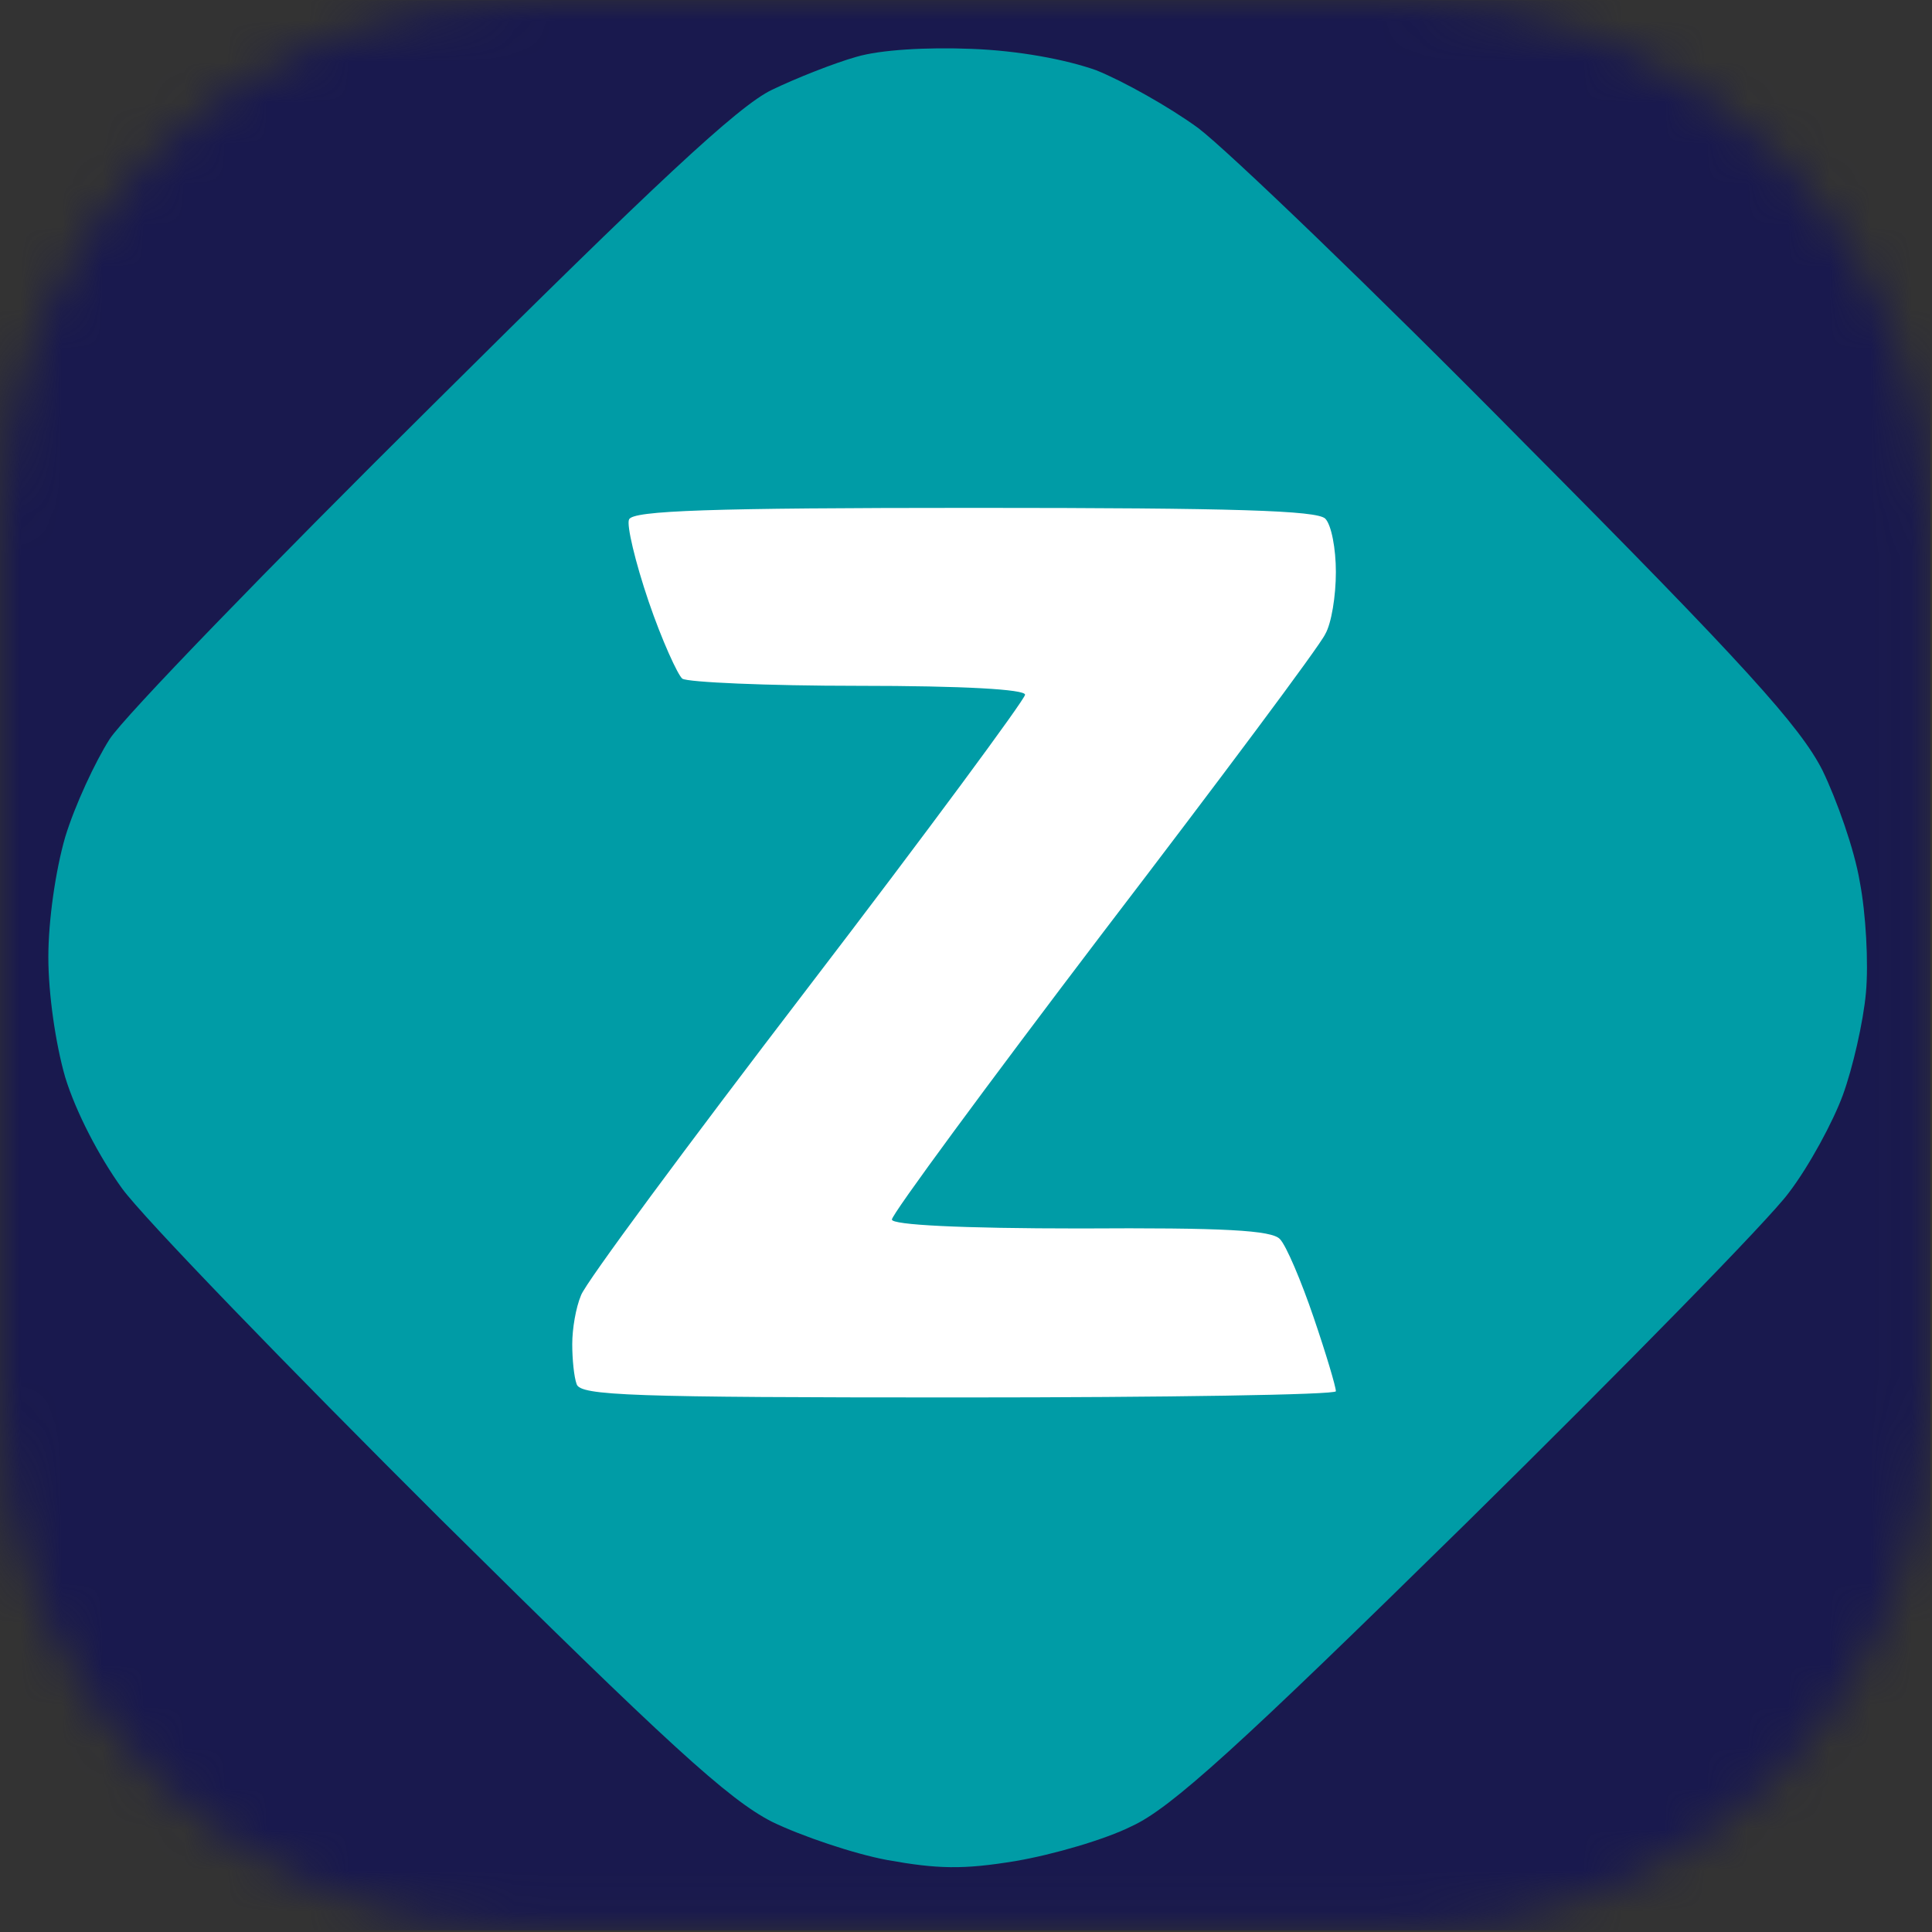 <svg width="47" height="47" viewBox="0 0 47 47" fill="none" xmlns="http://www.w3.org/2000/svg">
<rect x="0" y="0" width="47" height="47" fill="#333333" stroke="none"/>
<g clip-path="url(#clip0_183_16657)">
<g clip-path="url(#clip1_183_16657)">
<g clip-path="url(#clip2_183_16657)">
<mask id="mask0_183_16657" style="mask-type:luminance" maskUnits="userSpaceOnUse" x="0" y="0" width="47" height="47">
<path d="M34.153 0.004H12.807C5.734 0.004 -9.15527e-05 5.739 -9.15527e-05 12.812V34.158C-9.15527e-05 41.231 5.734 46.965 12.807 46.965H34.153C41.227 46.965 46.961 41.231 46.961 34.158V12.812C46.961 5.739 41.227 0.004 34.153 0.004Z" fill="white"/>
</mask>
<g mask="url(#mask0_183_16657)">
<path d="M34.153 0.004H12.807C5.734 0.004 -9.15527e-05 5.739 -9.15527e-05 12.812V34.158C-9.15527e-05 41.231 5.734 46.965 12.807 46.965H34.153C41.227 46.965 46.961 41.231 46.961 34.158V12.812C46.961 5.739 41.227 0.004 34.153 0.004Z" fill="#19194E"/>
<path d="M46.961 0.004H-9.15527e-05V46.965H46.961V0.004Z" fill="#19194E"/>
</g>
<rect x="10.566" y="11.744" width="25.828" height="23.48" fill="white"/>
</g>
</g>
<path d="M23.641 1.189C24.786 1.232 25.931 1.448 26.665 1.708C27.313 1.968 28.436 2.595 29.149 3.115C29.862 3.656 33.426 7.075 37.055 10.754C42.477 16.207 43.795 17.679 44.335 18.739C44.681 19.454 45.113 20.666 45.242 21.445C45.393 22.224 45.458 23.436 45.393 24.15C45.329 24.864 45.069 25.989 44.832 26.638C44.594 27.288 44.011 28.37 43.514 29.019C43.039 29.668 39.496 33.282 35.673 37.048C30.143 42.48 28.48 43.995 27.529 44.427C26.881 44.752 25.607 45.12 24.721 45.271C23.425 45.488 22.799 45.466 21.589 45.25C20.768 45.098 19.494 44.665 18.781 44.319C17.722 43.778 16.253 42.436 10.702 36.94C6.987 33.239 3.487 29.625 2.969 28.911C2.407 28.132 1.845 27.05 1.586 26.206C1.349 25.383 1.176 24.171 1.176 23.284C1.176 22.397 1.349 21.185 1.586 20.363C1.824 19.583 2.321 18.523 2.666 17.982C3.012 17.441 6.555 13.784 10.508 9.867C15.929 4.478 17.96 2.574 18.781 2.184C19.364 1.903 20.293 1.535 20.833 1.383C21.416 1.21 22.539 1.145 23.641 1.189ZM15.778 14.628C16.102 15.58 16.491 16.424 16.599 16.51C16.729 16.597 18.651 16.684 20.876 16.684C23.447 16.684 24.937 16.77 24.937 16.9C24.937 17.008 22.561 20.233 19.645 24.042C16.729 27.85 14.245 31.205 14.136 31.508C14.007 31.811 13.921 32.33 13.921 32.698C13.921 33.066 13.964 33.499 14.028 33.672C14.115 33.953 15.346 33.996 23.317 33.996C28.372 33.996 32.498 33.931 32.498 33.845C32.498 33.737 32.26 32.936 31.957 32.049C31.655 31.161 31.288 30.296 31.137 30.144C30.942 29.928 29.776 29.863 26.276 29.885C23.36 29.885 21.697 29.798 21.697 29.668C21.697 29.538 24.008 26.4 26.838 22.678C29.668 18.977 32.109 15.71 32.238 15.428C32.39 15.169 32.498 14.498 32.498 13.914C32.498 13.351 32.39 12.767 32.238 12.615C32.022 12.42 30.078 12.355 23.684 12.355C17.29 12.355 15.389 12.42 15.303 12.637C15.238 12.767 15.454 13.675 15.778 14.628Z" fill="#009CA6"/>
</g>
<defs>
<clipPath id="clip0_183_16657">
<rect width="46.961" height="46.961" fill="white"/>
</clipPath>
<clipPath id="clip1_183_16657">
<rect width="46.961" height="46.961" fill="white"/>
</clipPath>
<clipPath id="clip2_183_16657">
<rect width="46.961" height="46.961" fill="white"/>
</clipPath>
</defs>
</svg>
